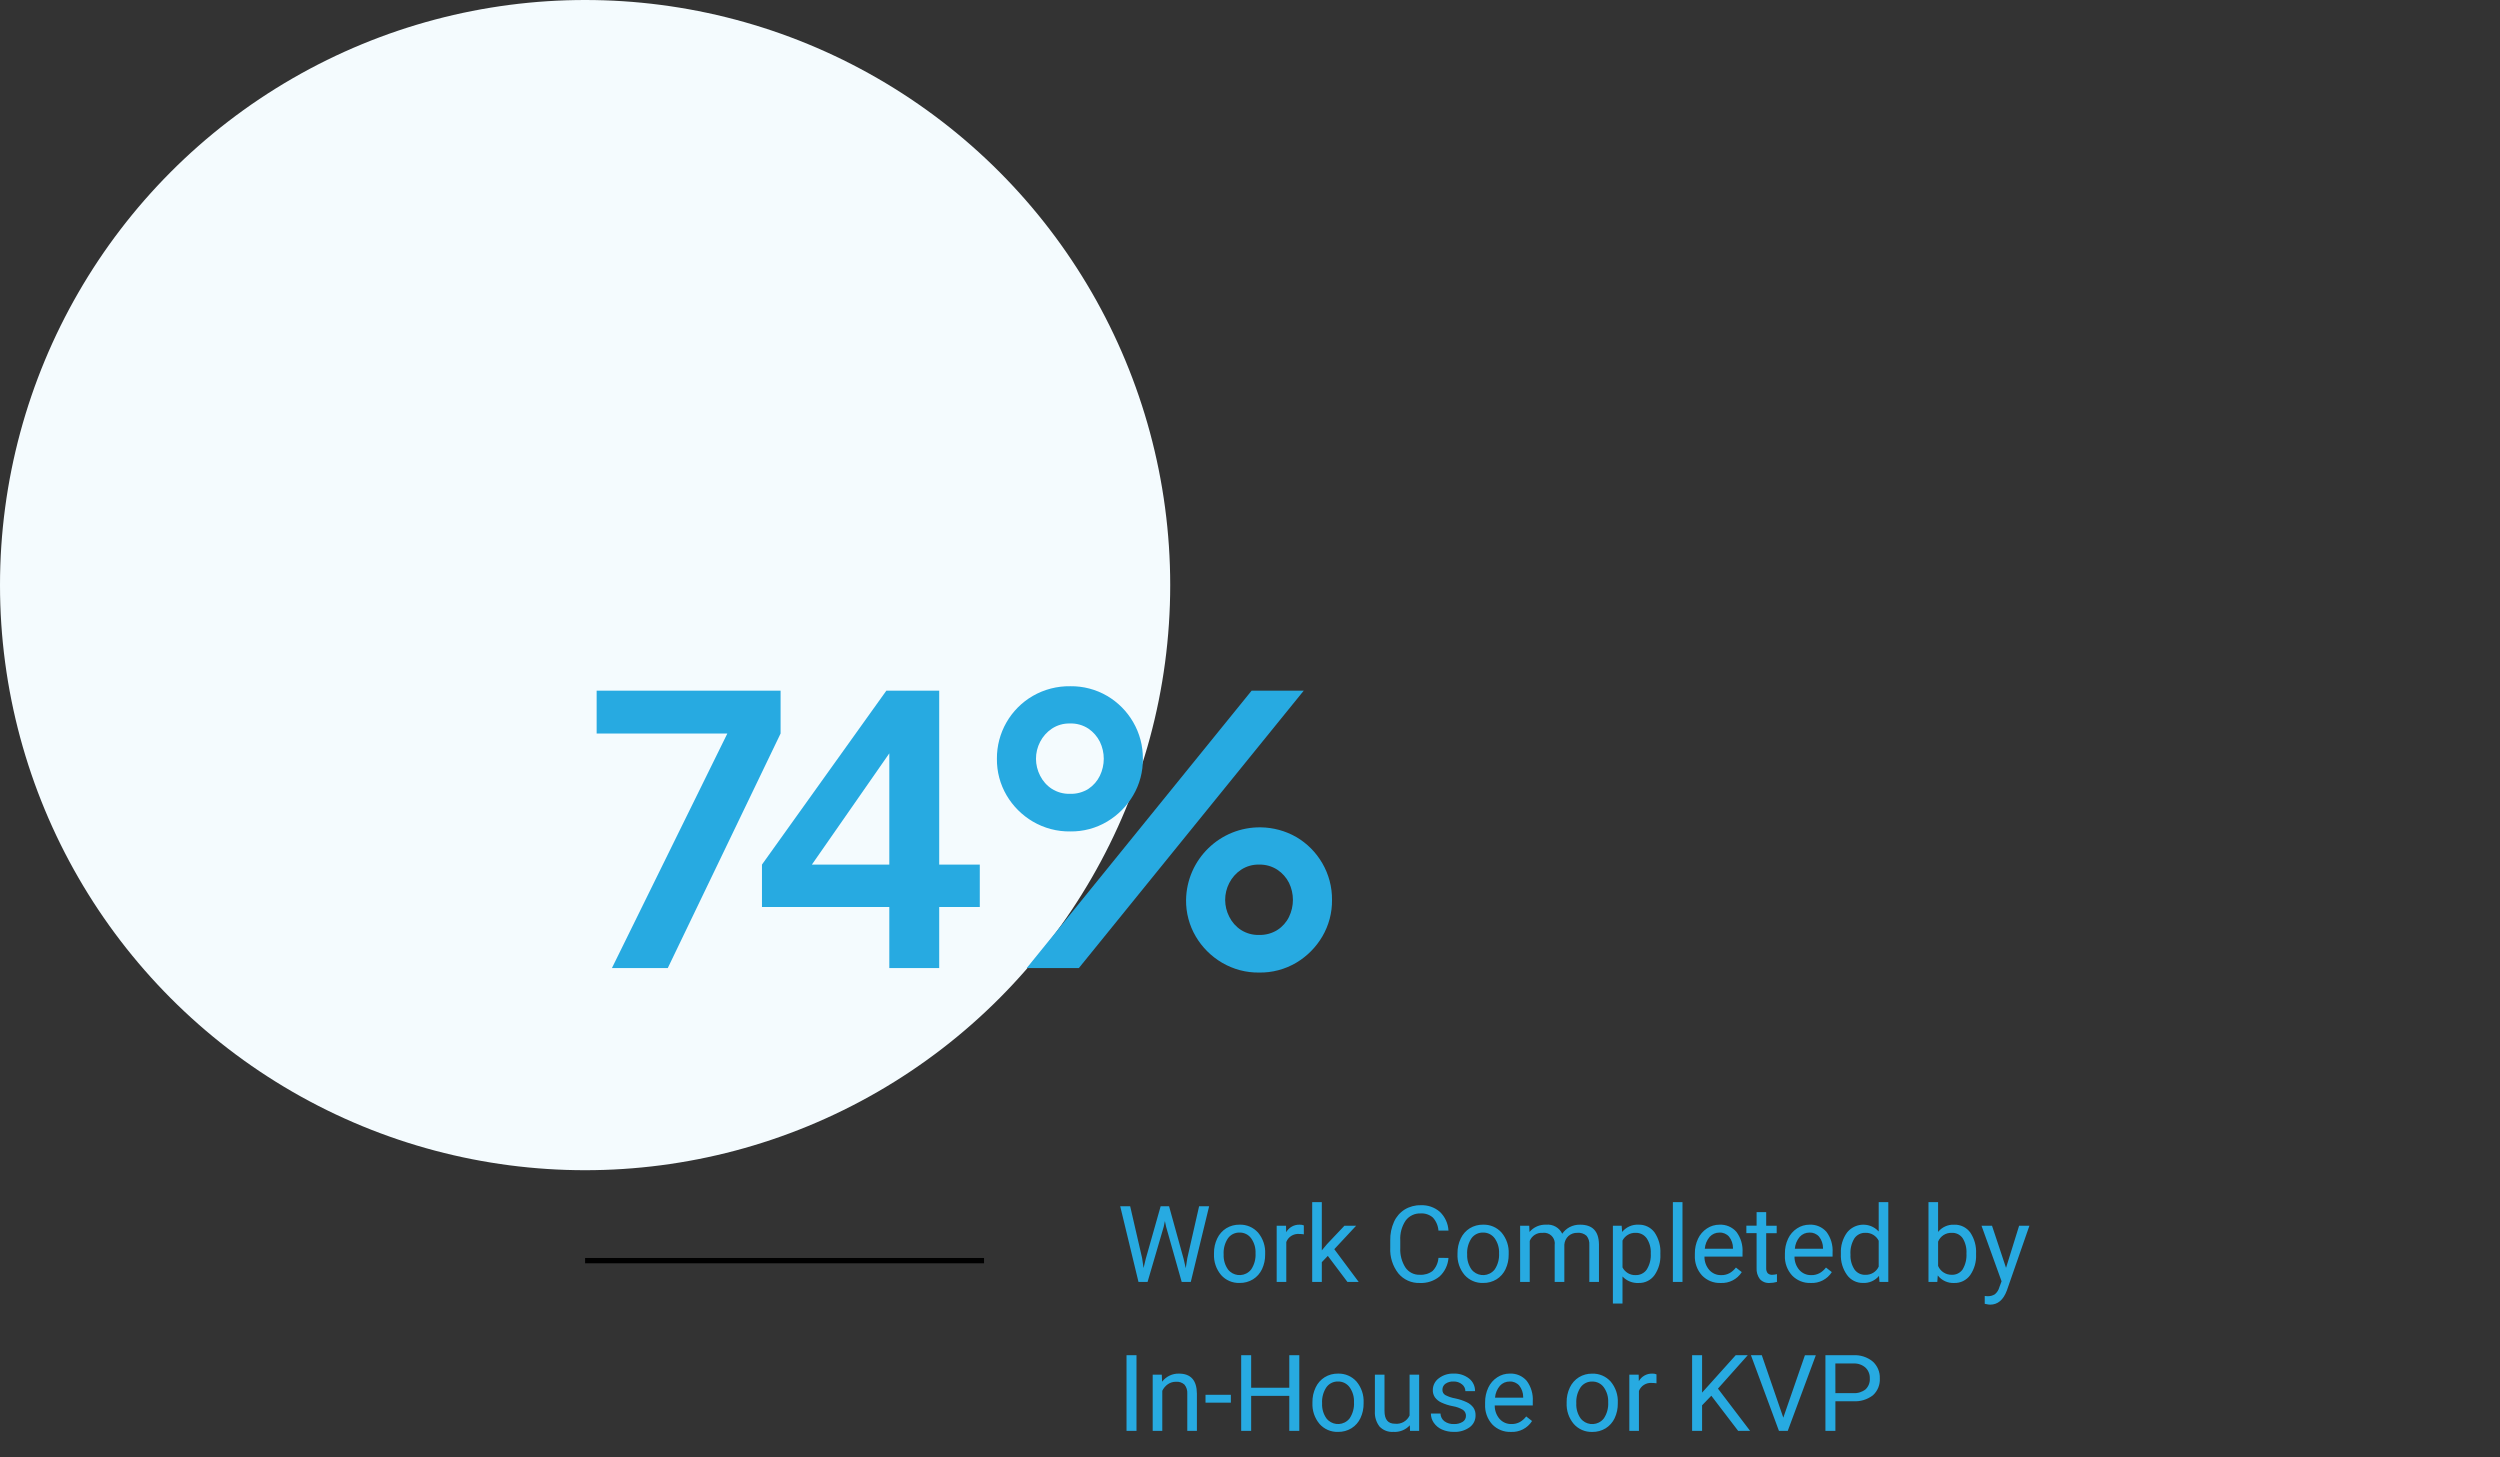 <?xml version="1.0" encoding="UTF-8"?><svg id="uuid-5f790e39-7ed8-43c4-be15-486ff222f245" xmlns="http://www.w3.org/2000/svg" width="470" height="274" viewBox="0 0 470 274"><rect x="0" y="0" width="470" height="274" fill="#333333" stroke="none"/><rect width="470" height="274" fill="none"/><circle cx="110" cy="110" r="110" fill="#f4fbfe" isolation="isolate"/><polygon points="146.75 129.85 112.17 129.85 112.17 137.9 136.74 137.9 115.04 182 125.54 182 146.75 137.9 146.75 129.85" fill="#27aae1"/><polygon points="235.3 129.85 193.02 182 202.82 182 245.1 129.85 235.3 129.85" fill="#27aae1"/><path d="M248.6,162.295c-1.178-2.042-2.867-3.742-4.9-4.935-2.031-1.159-4.322-1.784-6.66-1.819-7.652-.114-13.946,5.997-14.06,13.649-.029,2.41.6,4.782,1.82,6.86,1.198,2.038,2.897,3.737,4.935,4.935,2.108,1.245,4.517,1.887,6.965,1.855,2.46.043,4.883-.598,7-1.85,2.023-1.206,3.708-2.904,4.9-4.935,1.22-2.078,1.849-4.45,1.82-6.86.027-2.422-.602-4.806-1.82-6.9ZM242.335,172.375c-.486.999-1.237,1.846-2.17,2.45-1.035.652-2.242.981-3.465.945-1.202.033-2.386-.295-3.4-.94-.942-.617-1.702-1.475-2.2-2.485-.501-.975-.765-2.054-.77-3.15-.003-1.108.261-2.201.77-3.185.511-1.001,1.268-1.857,2.2-2.485,1.006-.668,2.193-1.011,3.4-.98,1.228-.036,2.438.306,3.465.98.923.615,1.671,1.459,2.17,2.45.978,2.021.978,4.379,0,6.4Z" fill="#27aae1"/><path d="M176.57,129.85h-9.94l-23.38,32.69v7.98h23.94v11.48h9.38v-11.48h7.63v-7.98h-7.63v-32.69ZM152.637,162.54l14.553-20.91v20.91h-14.553Z" fill="#27aae1"/><path d="M201.21,156.31c2.437.036,4.836-.604,6.93-1.85,2.023-1.206,3.708-2.904,4.9-4.935,1.22-2.078,1.849-4.45,1.82-6.86.027-2.422-.602-4.806-1.82-6.9-1.178-2.042-2.867-3.742-4.9-4.935-2.101-1.226-4.497-1.855-6.93-1.82-2.466-.038-4.897.59-7.035,1.82-4.217,2.44-6.797,6.958-6.755,11.83-.029,2.41.6,4.782,1.82,6.86,1.198,2.038,2.897,3.737,4.935,4.935,2.131,1.251,4.564,1.893,7.035,1.855ZM195.535,139.48c.512-1.002,1.271-1.857,2.205-2.485,1.006-.668,2.193-1.011,3.4-.98,1.24-.046,2.464.297,3.5.98.907.623,1.642,1.466,2.135,2.45.978,2.021.978,4.379,0,6.4-.481.992-1.218,1.838-2.135,2.45-1.044.661-2.265.991-3.5.945-1.202.033-2.386-.295-3.4-.94-.944-.616-1.706-1.474-2.205-2.485-.501-.975-.765-2.054-.77-3.15-.003-1.108.261-2.201.77-3.185Z" fill="#27aae1"/><path id="uuid-38fb37f2-6cfe-41cd-83ef-d3762468c0ff" d="M214.717,236.518l.273,1.875.4-1.689,2.81-9.923h1.585l2.744,9.919.391,1.719.3-1.914,2.21-9.724h1.885l-3.448,14.219h-1.709l-2.929-10.361-.229-1.084-.225,1.084-3.033,10.361h-1.709l-3.433-14.219h1.871l2.246,9.737ZM228.23,235.618c-.016-.966.193-1.922.61-2.793.372-.787.962-1.452,1.7-1.914.748-.455,1.61-.689,2.485-.674,1.328-.048,2.608.5,3.491,1.494.929,1.11,1.405,2.529,1.333,3.975v.127c.016.956-.186,1.903-.591,2.769-.367.786-.953,1.449-1.689,1.909-.759.463-1.635.701-2.524.684-1.326.046-2.603-.502-3.482-1.495-.927-1.103-1.403-2.516-1.333-3.955v-.127ZM230.046,235.833c-.05,1.005.237,1.998.815,2.822.938,1.204,2.674,1.419,3.878.481.184-.144.35-.31.492-.496.59-.893.875-1.953.811-3.022.047-1.005-.244-1.996-.825-2.817-.508-.699-1.328-1.102-2.192-1.079-.85-.021-1.657.377-2.158,1.064-.602.898-.891,1.969-.821,3.048h0ZM245.122,232.054c-.294-.047-.591-.07-.889-.068-1.05-.085-2.032.531-2.412,1.514v7.5h-1.806v-10.566h1.758l.029,1.221c.515-.9,1.483-1.445,2.52-1.416.274-.014.547.033.8.137v1.678ZM249.631,236.107l-1.131,1.182v3.711h-1.808v-15h1.808v9.072l.967-1.162,3.291-3.477h2.2l-4.111,4.414,4.585,6.153h-2.119l-3.682-4.893ZM272.312,236.488c-.091,1.33-.687,2.575-1.665,3.481-1.046.858-2.374,1.297-3.725,1.231-1.553.057-3.045-.611-4.038-1.807-1.07-1.377-1.609-3.093-1.519-4.834v-1.371c-.026-1.201.216-2.392.708-3.488.427-.951,1.125-1.755,2.007-2.31.906-.548,1.949-.828,3.008-.806,1.329-.065,2.632.389,3.633,1.265.951.926,1.519,2.175,1.592,3.5h-1.885c-.065-.917-.439-1.784-1.06-2.461-.633-.54-1.45-.813-2.28-.762-1.1-.046-2.153.45-2.817,1.328-.747,1.113-1.106,2.441-1.021,3.779v1.377c-.068,1.298.27,2.585.967,3.682.606.892,1.628,1.408,2.705,1.367.859.058,1.71-.193,2.4-.708.649-.665,1.042-1.539,1.108-2.466l1.882.003ZM274.012,235.619c-.016-.966.193-1.922.61-2.793.372-.787.962-1.452,1.7-1.914.748-.455,1.61-.689,2.485-.674,1.329-.048,2.61.5,3.493,1.494.929,1.11,1.405,2.529,1.333,3.975v.127c.016.956-.186,1.903-.591,2.769-.367.786-.953,1.449-1.689,1.909-.759.463-1.635.701-2.524.684-1.327.047-2.607-.501-3.487-1.496-.927-1.103-1.403-2.516-1.333-3.955l.003-.126ZM275.828,235.834c-.05,1.005.237,1.998.815,2.822.938,1.204,2.674,1.419,3.878.481.184-.144.35-.31.492-.496.59-.893.875-1.953.811-3.022.047-1.005-.243-1.997-.824-2.819-.51-.7-1.334-1.103-2.2-1.077-.85-.021-1.657.377-2.158,1.064-.6.898-.887,1.969-.816,3.047h.002ZM287.496,230.434l.049,1.172c.779-.914,1.935-1.418,3.135-1.367,1.263-.124,2.469.556,3.018,1.7.355-.511.825-.932,1.372-1.23.615-.326,1.304-.487,2-.469,2.318,0,3.496,1.227,3.535,3.682v7.078h-1.813v-6.973c.047-.61-.138-1.215-.518-1.694-.476-.421-1.106-.625-1.738-.562-.613-.021-1.21.194-1.67.6-.453.421-.728.999-.771,1.616v7.013h-1.816v-6.924c.166-1.101-.591-2.128-1.692-2.295-.187-.028-.377-.03-.564-.005-1.055-.082-2.04.532-2.432,1.514v7.71h-1.807v-10.566h1.712ZM312.152,235.834c.068,1.381-.318,2.746-1.1,3.887-.688.963-1.812,1.518-2.995,1.479-1.14.059-2.247-.388-3.027-1.221v5.088h-1.807v-14.633h1.65l.088,1.172c.747-.917,1.885-1.424,3.066-1.367,1.179-.044,2.305.493,3.013,1.436.802,1.172,1.192,2.577,1.108,3.994l.004.165ZM310.345,235.629c.055-.998-.213-1.987-.762-2.822-.478-.675-1.263-1.064-2.09-1.035-1.034-.036-1.994.532-2.461,1.455v5.049c.474.924,1.442,1.489,2.48,1.445.817.024,1.593-.363,2.065-1.03.573-.914.841-1.986.766-3.062h.002ZM316.307,241h-1.807v-15h1.807v15ZM323.482,241.2c-1.314.05-2.588-.464-3.5-1.411-.932-1.03-1.417-2.387-1.348-3.774v-.332c-.017-.97.188-1.93.6-2.808.369-.788.951-1.458,1.68-1.934.694-.459,1.507-.702,2.339-.7,1.219-.065,2.4.435,3.2,1.357.83,1.119,1.235,2.497,1.143,3.887v.752h-7.158c-.017.925.308,1.824.913,2.524.563.633,1.376.985,2.222.962.566.018,1.126-.117,1.621-.391.45-.267.845-.619,1.162-1.035l1.1.859c-.86,1.347-2.378,2.128-3.974,2.044ZM323.257,231.727c-.699-.012-1.369.28-1.836.8-.536.627-.858,1.408-.918,2.231h5.297v-.137c0-.775-.262-1.526-.742-2.134-.454-.513-1.115-.794-1.8-.764v.004ZM332.044,227.879v2.559h1.973v1.4h-1.973v6.553c-.025.338.068.675.264.952.237.236.568.352.9.317.29-.01.577-.05.859-.117v1.457c-.451.128-.918.196-1.387.2-.689.049-1.362-.221-1.826-.732-.445-.599-.663-1.336-.615-2.08v-6.558h-1.924v-1.4h1.924v-2.555l1.805.004ZM340.411,241.199c-1.314.05-2.588-.464-3.5-1.411-.932-1.03-1.417-2.387-1.348-3.774v-.332c-.017-.97.188-1.93.6-2.808.369-.788.951-1.458,1.68-1.934.694-.459,1.507-.702,2.339-.7,1.219-.065,2.4.435,3.2,1.357.83,1.119,1.235,2.497,1.143,3.887v.752h-7.158c-.017.925.308,1.824.913,2.524.563.633,1.376.985,2.222.962.566.018,1.126-.117,1.621-.391.45-.267.845-.619,1.162-1.035l1.1.859c-.86,1.348-2.378,2.129-3.974,2.045h0ZM340.186,231.726c-.699-.012-1.369.28-1.836.8-.536.627-.858,1.408-.918,2.231h5.293v-.137c0-.775-.262-1.526-.742-2.134-.453-.512-1.113-.792-1.796-.763v.003ZM346.086,235.632c-.069-1.396.337-2.775,1.152-3.911,1.348-1.695,3.815-1.975,5.51-.627.16.127.309.267.447.417v-5.511h1.805v15h-1.66l-.088-1.133c-.74.894-1.859,1.386-3.018,1.328-1.183.021-2.302-.54-2.993-1.5-.815-1.142-1.222-2.525-1.157-3.926l.002-.137ZM347.893,235.837c-.057.993.203,1.978.742,2.813.468.664,1.239,1.046,2.051,1.016,1.073.045,2.066-.565,2.51-1.543v-4.857c-.46-.948-1.437-1.534-2.49-1.494-.819-.033-1.599.354-2.07,1.025-.557.911-.818,1.972-.747,3.037l.004.003ZM371.502,235.837c.069,1.385-.323,2.753-1.113,3.892-.691.955-1.81,1.506-2.989,1.471-1.203.063-2.36-.466-3.1-1.416l-.087,1.216h-1.66v-15h1.807v5.6c.733-.907,1.853-1.411,3.018-1.357,1.186-.046,2.318.499,3.022,1.455.792,1.172,1.179,2.571,1.1,3.984l.002.155ZM369.695,235.632c.061-1.001-.188-1.997-.713-2.852-.465-.666-1.24-1.046-2.051-1.006-1.121-.046-2.149.619-2.568,1.66v4.566c.439,1.033,1.466,1.692,2.588,1.66.801.032,1.563-.347,2.021-1.006.543-.911.794-1.967.719-3.025l.004.003ZM377.134,238.357l2.461-7.92h1.934l-4.248,12.2c-.657,1.758-1.702,2.637-3.135,2.637l-.342-.029-.674-.127v-1.472l.488.039c.504.03,1.005-.1,1.431-.371.413-.356.708-.829.845-1.357l.4-1.074-3.77-10.449h1.973l2.637,7.923ZM213.662,269h-1.875v-14.219h1.875v14.219ZM218.416,258.434l.059,1.328c.748-.987,1.926-1.554,3.164-1.523,2.233,0,3.36,1.26,3.379,3.779v6.982h-1.807v-6.992c.044-.609-.142-1.211-.522-1.689-.433-.399-1.013-.598-1.6-.547-.551-.011-1.091.154-1.543.469-.445.315-.801.738-1.035,1.23v7.529h-1.804v-10.566h1.709ZM231.4,263.7h-4.764v-1.477h4.764v1.477ZM244.27,269h-1.884v-6.572h-7.168v6.572h-1.875v-14.219h1.875v6.113h7.168v-6.113h1.884v14.219ZM246.738,263.619c-.016-.966.193-1.922.61-2.793.372-.787.962-1.452,1.7-1.914.748-.455,1.61-.689,2.485-.674,1.328-.048,2.608.5,3.491,1.494.929,1.11,1.405,2.529,1.333,3.975v.127c.016.956-.186,1.903-.591,2.769-.367.786-.953,1.449-1.689,1.909-.759.463-1.635.701-2.524.684-1.325.046-2.602-.503-3.481-1.496-.927-1.103-1.403-2.516-1.333-3.955v-.126ZM248.554,263.834c-.05,1.005.237,1.998.815,2.822.938,1.204,2.674,1.419,3.878.481.184-.144.35-.31.492-.496.59-.893.875-1.953.811-3.022.047-1.005-.244-1.996-.825-2.817-.508-.699-1.328-1.102-2.192-1.079-.85-.021-1.657.377-2.158,1.064-.601.898-.89,1.969-.82,3.047h0ZM265.046,267.955c-.79.865-1.932,1.321-3.1,1.24-.96.066-1.9-.293-2.573-.981-.646-.825-.964-1.86-.894-2.905v-6.875h1.807v6.826c0,1.6.651,2.4,1.953,2.4,1.156.135,2.269-.486,2.761-1.541v-7.685h1.8v10.566h-1.714l-.04-1.045ZM275.6,266.2c.02-.448-.188-.876-.552-1.138-.59-.356-1.243-.594-1.924-.7-.753-.141-1.484-.376-2.178-.7-.473-.22-.883-.556-1.191-.977-.264-.399-.398-.87-.386-1.348-.001-.866.406-1.682,1.1-2.2.8-.622,1.795-.941,2.808-.9,1.051-.048,2.085.281,2.915.928.724.572,1.137,1.451,1.118,2.373h-1.816c-.003-.5-.235-.972-.63-1.279-.446-.367-1.01-.558-1.587-.537-.548-.032-1.091.119-1.543.43-.358.261-.566.68-.557,1.123-.019.398.179.775.518.986.587.308,1.217.522,1.87.635.757.153,1.493.396,2.192.723.493.226.921.574,1.243,1.011.28.427.421.93.405,1.44.024.898-.401,1.75-1.133,2.271-.859.601-1.892.901-2.939.854-.772.015-1.539-.138-2.246-.449-.615-.27-1.144-.704-1.528-1.255-.359-.51-.552-1.119-.552-1.743h1.807c.012.565.28,1.095.728,1.44.52.376,1.152.563,1.792.532.578.028,1.151-.116,1.646-.415.388-.232.624-.653.62-1.105ZM284.045,269.2c-1.314.05-2.588-.464-3.5-1.411-.932-1.031-1.416-2.391-1.345-3.779v-.332c-.017-.97.188-1.93.6-2.808.369-.788.951-1.458,1.68-1.934.694-.459,1.507-.702,2.339-.7,1.219-.065,2.4.435,3.2,1.357.83,1.119,1.235,2.497,1.143,3.887v.752h-7.153c-.017.925.308,1.824.913,2.524.563.633,1.376.985,2.222.962.566.018,1.126-.117,1.621-.391.45-.267.845-.619,1.162-1.035l1.1.859c-.86,1.352-2.381,2.135-3.981,2.049h0ZM283.82,259.727c-.699-.012-1.369.28-1.836.8-.536.627-.858,1.409-.918,2.231h5.293v-.137c0-.775-.262-1.526-.742-2.134-.453-.512-1.113-.793-1.796-.764v.004ZM294.528,263.627c-.016-.966.193-1.922.61-2.793.372-.787.962-1.452,1.7-1.914.748-.455,1.61-.689,2.485-.674,1.328-.048,2.608.5,3.491,1.494.929,1.11,1.405,2.529,1.333,3.975v.127c.016.956-.186,1.903-.591,2.769-.367.786-.953,1.449-1.689,1.909-.759.463-1.635.701-2.524.684-1.326.043-2.603-.508-3.48-1.504-.927-1.103-1.403-2.516-1.333-3.955l-.002-.118ZM296.344,263.842c-.05,1.005.237,1.998.815,2.822.938,1.204,2.674,1.419,3.878.481.184-.144.35-.31.492-.496.59-.893.875-1.953.811-3.022.047-1.005-.244-1.996-.825-2.817-.508-.699-1.328-1.102-2.192-1.079-.85-.021-1.657.377-2.158,1.064-.599.896-.887,1.964-.819,3.039l-.002.008ZM311.42,260.063c-.294-.047-.591-.07-.889-.068-1.047-.085-2.027.526-2.41,1.505v7.5h-1.807v-10.566h1.758l.029,1.221c.515-.9,1.483-1.445,2.52-1.416.274-.014.547.033.8.137v1.687ZM321.728,262.397l-1.737,1.803v4.8h-1.875v-14.219h1.875v7.031l6.318-7.031h2.266l-5.6,6.279,6.04,7.94h-2.246l-5.041-6.603ZM335.261,266.518l4.062-11.729h2.051l-5.274,14.211h-1.66l-5.264-14.219h2.041l4.044,11.737ZM345.054,263.442v5.558h-1.874v-14.219h5.244c1.326-.078,2.632.347,3.657,1.191.886.804,1.371,1.959,1.323,3.154.073,1.204-.403,2.376-1.294,3.188-1.059.809-2.376,1.207-3.706,1.118l-3.35.01ZM345.054,261.909h3.369c.828.055,1.647-.197,2.3-.708.557-.529.851-1.279.8-2.046.035-.76-.256-1.499-.8-2.031-.605-.535-1.392-.818-2.2-.791h-3.477l.008,5.576Z" fill="#27aae1"/><rect x="110" y="236.5" width="75" height="1"/></svg>